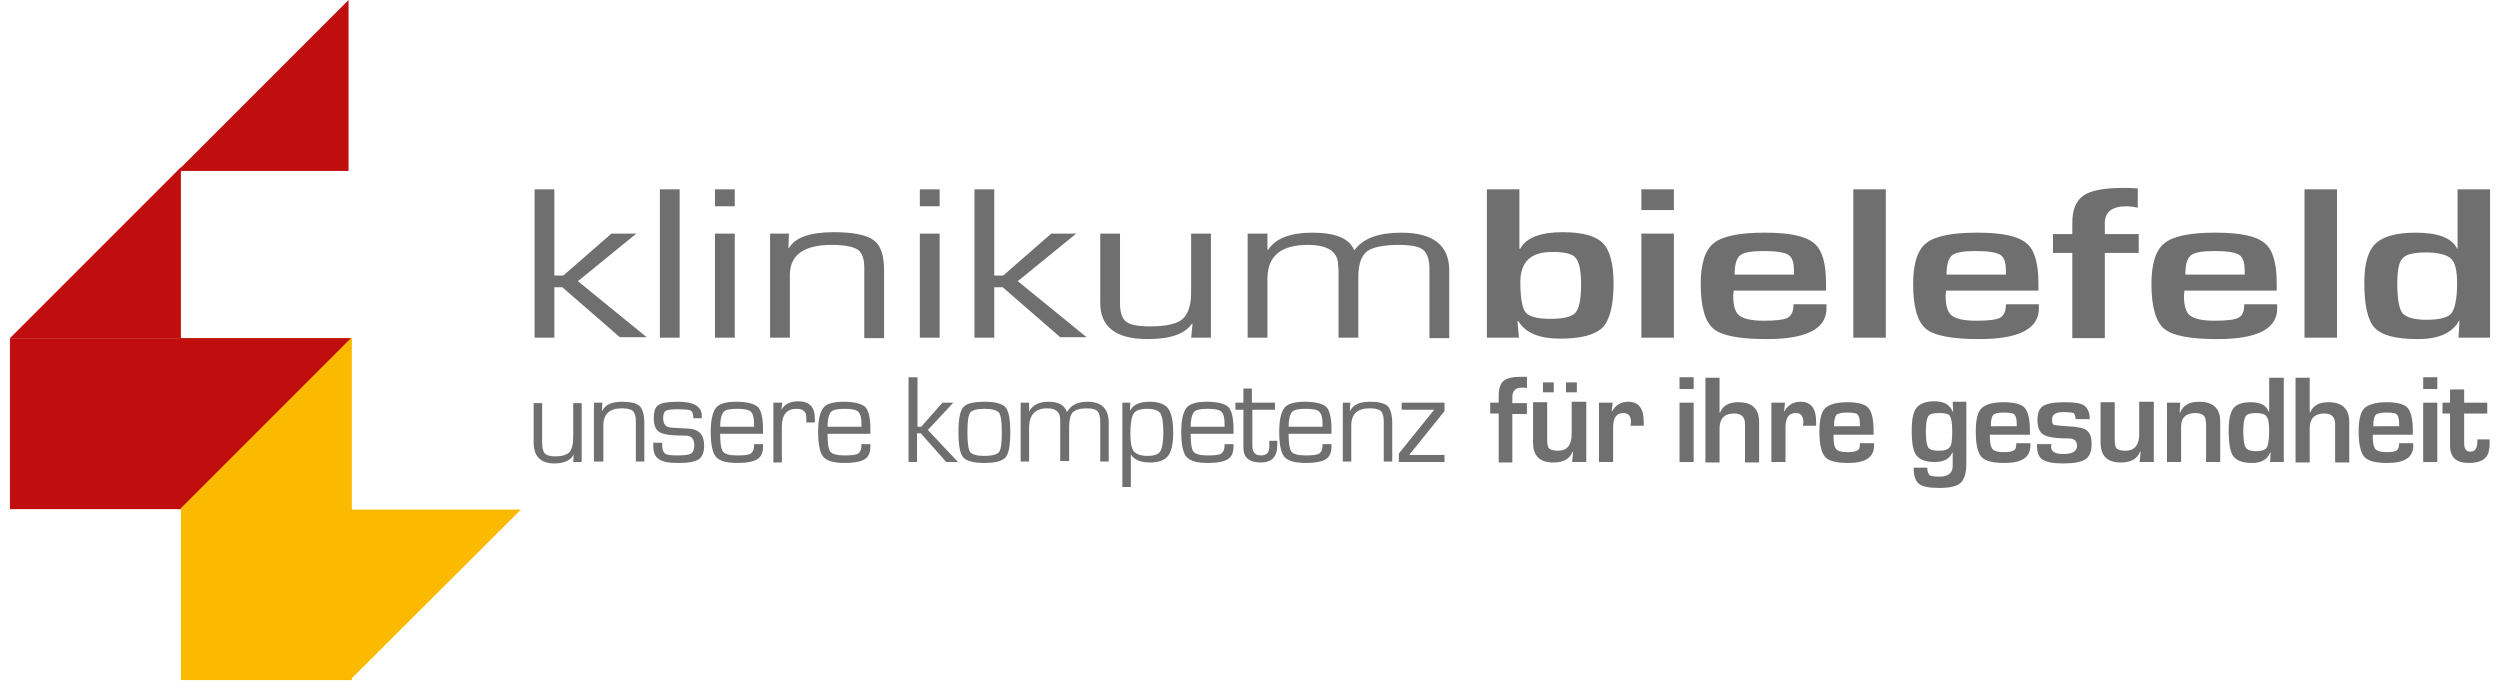 <?xml version="1.0" encoding="utf-8"?>
<svg xmlns="http://www.w3.org/2000/svg" xmlns:xlink="http://www.w3.org/1999/xlink" version="1.1" id="Ebene_1" x="0px" y="0px" viewBox="0 0 526.6 144.5" style="enable-background:new 0 0 526.6 144.5;" xml:space="preserve" width="180" height="49">
<style type="text/css">
	.st0{fill:#706F6F;}
	.st1{fill:#C00D0D;}
	.st2{fill:#FBBA00;}
</style>
<g>
	<g>
		<path class="st0" d="M121.4,85.5v12.6h-1.8l0.1-1.6l0,0c-0.6,1.2-2,1.9-4.1,1.9c-2.9,0-4.4-1.5-4.4-4.4v-8.4h1.8v8.4    c0,1.1,0.2,1.9,0.6,2.3s1.1,0.6,2.2,0.6c1.4,0,2.4-0.3,3-0.9c0.5-0.6,0.8-1.6,0.8-3.2v-7.2H121.4z"/>
		<path class="st0" d="M124,85.5h1.8l-0.1,1.7l0.1,0c0.6-1.3,2-1.9,4.2-1.9c1.8,0,3,0.3,3.7,0.9c0.6,0.6,1,1.8,1,3.6v8.2h-1.8v-8    v-0.5c0-1.1-0.2-1.8-0.6-2.2c-0.4-0.4-1.2-0.6-2.4-0.6c-2.6,0-3.9,1.2-3.9,3.7v7.6H124V85.5z"/>
		<path class="st0" d="M146.9,88.8h-1.8c0-0.9-0.2-1.4-0.5-1.6c-0.4-0.2-1.3-0.3-2.7-0.3c-1.4,0-2.2,0.1-2.6,0.3    c-0.4,0.2-0.6,0.8-0.6,1.6c0,1.3,0.6,2,1.9,2l1.5,0.1l1.9,0.1c2.3,0.1,3.4,1.3,3.4,3.6c0,1.4-0.4,2.4-1.1,2.9    c-0.8,0.5-2.1,0.8-4.2,0.8c-2.1,0-3.5-0.2-4.3-0.8c-0.8-0.5-1.2-1.4-1.2-2.8l0-0.7h1.9l0,0.6c0,0.8,0.2,1.4,0.6,1.7    c0.4,0.3,1.3,0.4,2.5,0.4c1.5,0,2.5-0.1,3-0.4s0.7-0.9,0.7-1.8c0-1.3-0.6-2-1.8-2c-2.8,0-4.6-0.2-5.5-0.7c-0.9-0.5-1.3-1.5-1.3-3    c0-1.4,0.3-2.4,1-2.8c0.7-0.5,2.1-0.7,4.2-0.7c3.3,0,5,1,5,3V88.8z"/>
		<path class="st0" d="M158,94.3h1.9l0,0.5c0,1.3-0.4,2.2-1.2,2.7c-0.8,0.5-2.2,0.8-4.2,0.8c-2.3,0-3.8-0.4-4.6-1.3    c-0.7-0.8-1.1-2.6-1.1-5.3c0-2.5,0.4-4.2,1.1-5.1c0.7-0.9,2.2-1.3,4.3-1.3c2.3,0,3.8,0.4,4.6,1.1c0.7,0.7,1.1,2.3,1.1,4.7v1h-9.1    c0,2,0.2,3.3,0.6,3.8s1.4,0.8,3,0.8c1.5,0,2.4-0.1,2.9-0.4c0.4-0.3,0.7-0.8,0.7-1.7V94.3z M158,90.7l0-0.6c0-1.4-0.2-2.2-0.7-2.7    c-0.4-0.4-1.4-0.6-2.9-0.6c-1.5,0-2.5,0.2-2.9,0.7c-0.4,0.5-0.7,1.5-0.7,3.1H158z"/>
		<path class="st0" d="M162.2,85.5h1.8l-0.2,1.5l0,0c0.7-1.2,1.9-1.8,3.6-1.8c2.3,0,3.5,1.2,3.5,3.6l0,0.9h-1.8l0-0.3    c0-0.3,0-0.6,0-0.7c0-1.3-0.7-1.9-2.1-1.9c-2.1,0-3.1,1.3-3.1,3.8v7.6h-1.8V85.5z"/>
		<path class="st0" d="M180.8,94.3h1.9l0,0.5c0,1.3-0.4,2.2-1.2,2.7c-0.8,0.5-2.2,0.8-4.2,0.8c-2.3,0-3.8-0.4-4.6-1.3    c-0.7-0.8-1.1-2.6-1.1-5.3c0-2.5,0.4-4.2,1.1-5.1c0.7-0.9,2.2-1.3,4.3-1.3c2.3,0,3.8,0.4,4.6,1.1c0.7,0.7,1.1,2.3,1.1,4.7v1h-9.1    c0,2,0.2,3.3,0.6,3.8s1.4,0.8,3,0.8c1.5,0,2.4-0.1,2.9-0.4c0.4-0.3,0.7-0.8,0.7-1.7V94.3z M180.8,90.7l0-0.6    c0-1.4-0.2-2.2-0.7-2.7c-0.4-0.4-1.4-0.6-2.9-0.6c-1.5,0-2.5,0.2-2.9,0.7c-0.4,0.5-0.7,1.5-0.7,3.1H180.8z"/>
		<path class="st0" d="M192.7,80.1v10.5h0.8l4.5-5.1h2.3l-5.4,5.8l6.4,6.8h-2.5l-5.4-6.1h-0.8v6.1h-1.8v-18H192.7z"/>
		<path class="st0" d="M206.9,85.3c2.3,0,3.8,0.4,4.5,1.2c0.7,0.8,1,2.6,1,5.3s-0.3,4.5-1,5.3c-0.7,0.8-2.2,1.2-4.5,1.2    c-2.3,0-3.8-0.4-4.5-1.2c-0.7-0.8-1-2.6-1-5.3s0.3-4.5,1-5.3C203,85.7,204.5,85.3,206.9,85.3z M206.9,86.8c-1.6,0-2.6,0.3-3,0.8    c-0.4,0.5-0.6,1.9-0.6,4.2s0.2,3.6,0.6,4.2c0.4,0.5,1.4,0.8,3,0.8c1.6,0,2.7-0.3,3.1-0.8c0.4-0.5,0.6-1.9,0.6-4.2    s-0.2-3.6-0.6-4.2C209.5,87.1,208.5,86.8,206.9,86.8z"/>
		<path class="st0" d="M214.6,85.5h1.8l0,1.9l0,0c0.7-1.4,2.1-2.1,4.1-2.1c2.1,0,3.4,0.7,3.9,2.1h0.1c0.8-1.4,2.2-2.1,4.3-2.1    c3,0,4.5,1.5,4.5,4.5v8.2h-1.8v-8.4c0-1.1-0.2-1.9-0.6-2.3s-1.1-0.6-2.2-0.6c-1.5,0-2.4,0.3-3,0.8c-0.5,0.5-0.8,1.6-0.8,3.1v7.3    H223v-8.2l0-0.6c0-1.6-0.9-2.4-2.8-2.4c-2.5,0-3.8,1.4-3.8,4.1v7.2h-1.8V85.5z"/>
		<path class="st0" d="M236.1,85.5h1.8l-0.1,1.6l0.1,0c0.6-1.2,2-1.8,4.1-1.8c1.9,0,3.2,0.5,3.9,1.4c0.7,0.9,1.1,2.7,1.1,5.2    c0,2.4-0.4,4-1.1,4.9c-0.7,0.9-2,1.4-3.8,1.4c-2.1,0-3.4-0.6-4.1-1.7h0v6.9h-1.8V85.5z M241.5,86.8c-1.5,0-2.4,0.3-2.9,1    c-0.4,0.6-0.7,2-0.7,4.1c0,1.9,0.2,3.2,0.7,3.9c0.5,0.6,1.5,1,2.9,1c1.4,0,2.3-0.3,2.7-0.9c0.4-0.6,0.7-1.9,0.7-3.9    c0-2.1-0.2-3.5-0.6-4.2C243.9,87.2,243,86.8,241.5,86.8z"/>
		<path class="st0" d="M257.9,94.3h1.9l0,0.5c0,1.3-0.4,2.2-1.2,2.7c-0.8,0.5-2.2,0.8-4.2,0.8c-2.3,0-3.8-0.4-4.6-1.3    c-0.7-0.8-1.1-2.6-1.1-5.3c0-2.5,0.4-4.2,1.1-5.1c0.7-0.9,2.2-1.3,4.3-1.3c2.3,0,3.8,0.4,4.6,1.1c0.7,0.7,1.1,2.3,1.1,4.7v1h-9.1    c0,2,0.2,3.3,0.6,3.8s1.4,0.8,3,0.8c1.5,0,2.4-0.1,2.9-0.4c0.4-0.3,0.7-0.8,0.7-1.7V94.3z M257.9,90.7l0-0.6    c0-1.4-0.2-2.2-0.7-2.7c-0.4-0.4-1.4-0.6-2.9-0.6c-1.5,0-2.5,0.2-2.9,0.7c-0.4,0.5-0.7,1.5-0.7,3.1H257.9z"/>
		<path class="st0" d="M268.6,85.5V87h-4.8v7.7c0,1.3,0.6,2,1.8,2c1.2,0,1.8-0.6,1.8-1.8l0-0.6l0-0.7h1.7l0,0.9    c0,2.5-1.2,3.7-3.5,3.7c-2.4,0-3.7-1-3.7-3.1v-0.4V87h-1.7v-1.5h1.7v-3h1.8v3H268.6z"/>
		<path class="st0" d="M278.7,94.3h1.9l0,0.5c0,1.3-0.4,2.2-1.2,2.7c-0.8,0.5-2.2,0.8-4.2,0.8c-2.3,0-3.8-0.4-4.6-1.3    c-0.7-0.8-1.1-2.6-1.1-5.3c0-2.5,0.4-4.2,1.1-5.1s2.2-1.3,4.3-1.3c2.3,0,3.8,0.4,4.6,1.1c0.7,0.7,1.1,2.3,1.1,4.7v1h-9.1    c0,2,0.2,3.3,0.6,3.8c0.4,0.5,1.4,0.8,3,0.8c1.5,0,2.4-0.1,2.9-0.4c0.4-0.3,0.7-0.8,0.7-1.7V94.3z M278.7,90.7l0-0.6    c0-1.4-0.2-2.2-0.7-2.7c-0.4-0.4-1.4-0.6-2.9-0.6c-1.5,0-2.5,0.2-2.9,0.7c-0.4,0.5-0.7,1.5-0.7,3.1H278.7z"/>
		<path class="st0" d="M282.8,85.5h1.8l-0.1,1.7l0.1,0c0.6-1.3,2-1.9,4.2-1.9c1.8,0,3,0.3,3.7,0.9c0.6,0.6,1,1.8,1,3.6v8.2h-1.8v-8    v-0.5c0-1.1-0.2-1.8-0.6-2.2c-0.4-0.4-1.2-0.6-2.4-0.6c-2.6,0-3.9,1.2-3.9,3.7v7.6h-1.8V85.5z"/>
		<path class="st0" d="M295.5,85.5h9.1v1.8l-7.5,9.3h7.5v1.5h-9.7v-1.8l7.5-9.3h-6.9V85.5z"/>
	</g>
	<g>
		<path class="st0" d="M316.1,98.1V87.8h-1.8v-2.3h1.8v-1.3c0-1.6,0.3-2.7,1-3.3c0.7-0.6,1.9-0.9,3.7-0.9c0.3,0,0.7,0,1.3,0v2.4    c-0.4-0.1-0.8-0.1-1.1-0.1c-1.3,0-2,0.7-2,2v1.3h3.1v2.3h-3.1v10.3H316.1z"/>
		<path class="st0" d="M334.7,85.5v12.6h-3l0.2-2.2l-0.1,0c-0.6,1.5-1.9,2.3-4.1,2.3c-2.9,0-4.3-1.4-4.3-4.3v-8.5h3v7.7    c0,1.1,0.1,1.8,0.4,2.1c0.3,0.3,0.9,0.5,1.9,0.5c1.9,0,2.9-1.2,2.9-3.5v-6.9H334.7z M327.8,81.2v2.1h-2.3v-2.1H327.8z M332.7,81.2    v2.1h-2.3v-2.1H332.7z"/>
		<path class="st0" d="M337.3,85.5h3l-0.2,1.8l0.1,0c0.7-1.3,1.9-2,3.4-2c2.2,0,3.3,1.4,3.3,4.2v0.9h-2.8c0-0.3,0.1-0.6,0.1-0.7    c0-1.3-0.5-2-1.6-2c-1.5,0-2.2,1-2.2,3v7.4h-3V85.5z"/>
		<path class="st0" d="M357.5,80.1v2.5h-3v-2.5H357.5z M357.5,85.5v12.6h-3V85.5H357.5z"/>
		<path class="st0" d="M363,80.1v7.5l0.1,0c0.6-1.5,1.9-2.2,3.9-2.2c2.9,0,4.4,1.4,4.4,4.2v8.6h-3v-7.7V90c0-1.5-0.8-2.2-2.3-2.2    c-2.1,0-3.1,1.1-3.1,3.2v7.2h-3v-18H363z"/>
		<path class="st0" d="M373.9,85.5h3l-0.2,1.8l0.1,0c0.7-1.3,1.9-2,3.4-2c2.2,0,3.3,1.4,3.3,4.2v0.9h-2.8c0-0.3,0.1-0.6,0.1-0.7    c0-1.3-0.5-2-1.6-2c-1.5,0-2.2,1-2.2,3v7.4h-3V85.5z"/>
		<path class="st0" d="M392.8,94.1h3v0.5c0,2.5-1.8,3.7-5.5,3.7c-2.5,0-4.1-0.4-4.9-1.3c-0.8-0.9-1.2-2.7-1.2-5.4    c0-2.5,0.4-4.1,1.2-4.9s2.4-1.3,4.7-1.3c2.2,0,3.8,0.4,4.5,1.2s1.1,2.4,1.1,4.8v0.9h-8.5c0,0.3,0,0.5,0,0.6c0,1.2,0.2,2.1,0.6,2.5    c0.4,0.4,1.1,0.6,2.3,0.6c1.1,0,1.8-0.1,2.2-0.4C392.7,95.4,392.8,94.9,392.8,94.1z M392.8,90.5l0-0.5c0-1-0.2-1.7-0.5-2    c-0.3-0.3-1.1-0.4-2.3-0.4c-1.1,0-1.9,0.2-2.2,0.5c-0.3,0.4-0.5,1.1-0.5,2.4H392.8z"/>
		<path class="st0" d="M415.4,85.5v12.8c0,2.1-0.4,3.5-1.2,4.2c-0.8,0.8-2.4,1.1-4.6,1.1c-2.2,0-3.6-0.3-4.3-0.9    c-0.7-0.6-1.1-1.7-1.1-3.4h2.9c0,0.8,0.2,1.3,0.5,1.6c0.3,0.2,1,0.3,2.1,0.3c1.9,0,2.8-0.8,2.8-2.3v-2.8l-0.1,0    c-0.5,1.3-1.8,2-3.7,2c-1.9,0-3.2-0.5-3.9-1.4c-0.7-0.9-1-2.6-1-5.2c0-2.4,0.3-4,1-4.9c0.7-0.9,2-1.4,3.8-1.4c2,0,3.3,0.7,3.9,2.2    h0.1l-0.1-2.1H415.4z M409.5,87.7c-1.2,0-1.9,0.2-2.2,0.7c-0.3,0.5-0.5,1.5-0.5,3.2c0,1.8,0.2,2.9,0.5,3.4    c0.3,0.5,1.1,0.7,2.3,0.7c1.2,0,2-0.3,2.3-0.8c0.4-0.5,0.5-1.6,0.5-3.4c0-1.7-0.2-2.7-0.5-3.2S410.7,87.7,409.5,87.7z"/>
		<path class="st0" d="M426,94.1h3v0.5c0,2.5-1.8,3.7-5.5,3.7c-2.5,0-4.1-0.4-4.9-1.3c-0.8-0.9-1.2-2.7-1.2-5.4    c0-2.5,0.4-4.1,1.2-4.9s2.4-1.3,4.7-1.3c2.2,0,3.8,0.4,4.5,1.2s1.1,2.4,1.1,4.8v0.9h-8.5c0,0.3,0,0.5,0,0.6c0,1.2,0.2,2.1,0.6,2.5    c0.4,0.4,1.1,0.6,2.3,0.6c1.1,0,1.8-0.1,2.2-0.4C425.9,95.4,426,94.9,426,94.1z M426.1,90.5l0-0.5c0-1-0.2-1.7-0.5-2    c-0.3-0.3-1.1-0.4-2.3-0.4c-1.1,0-1.9,0.2-2.2,0.5c-0.3,0.4-0.5,1.1-0.5,2.4H426.1z"/>
		<path class="st0" d="M441.6,89h-3c0-0.1,0-0.2,0-0.2c-0.1-0.6-0.2-1-0.5-1.1c-0.3-0.1-1-0.2-2.1-0.2c-1.6,0-2.4,0.5-2.4,1.5    c0,0.7,0.1,1.1,0.4,1.2c0.3,0.1,1.2,0.2,2.8,0.3c2.2,0.1,3.6,0.4,4.2,0.9s1,1.4,1,2.9c0,1.5-0.4,2.6-1.3,3.2    c-0.9,0.6-2.4,0.9-4.7,0.9c-2.2,0-3.6-0.3-4.4-0.8s-1.2-1.5-1.2-3v-0.3h3.1c0,0.2-0.1,0.3-0.1,0.4c-0.1,1.1,0.7,1.7,2.6,1.7    c1.9,0,2.9-0.6,2.9-1.7c0-1.1-0.6-1.6-1.8-1.6c-2.7,0-4.5-0.3-5.3-0.8c-0.9-0.5-1.3-1.6-1.3-3.2c0-1.4,0.4-2.4,1.2-2.9    c0.8-0.5,2.3-0.8,4.5-0.8c2.1,0,3.5,0.2,4.2,0.7S441.6,87.5,441.6,89z"/>
		<path class="st0" d="M455.2,85.5v12.6h-3l0.2-2.2l-0.1,0c-0.6,1.5-1.9,2.3-4.1,2.3c-2.9,0-4.3-1.4-4.3-4.3v-8.5h3v7.7    c0,1.1,0.1,1.8,0.4,2.1c0.3,0.3,0.9,0.5,1.9,0.5c1.9,0,2.9-1.2,2.9-3.5v-6.9H455.2z"/>
		<path class="st0" d="M457.8,85.5h3l-0.1,2.1l0.1,0c0.6-1.5,1.9-2.3,4-2.3c3,0,4.5,1.4,4.5,4.2v8.6h-3v-7.6V90l-0.1-0.9    c-0.1-0.9-0.9-1.4-2.2-1.4c-2,0-3,1-3,2.9v7.5h-3V85.5z"/>
		<path class="st0" d="M482.8,80.1v18h-2.9l0.1-2l-0.1,0c-0.6,1.5-1.9,2.2-3.8,2.2c-2,0-3.3-0.5-4-1.4s-1-2.8-1-5.5    c0-2.2,0.3-3.8,1-4.7c0.7-0.9,1.9-1.3,3.7-1.3c2.1,0,3.3,0.7,3.8,2l0.1,0v-7.2H482.8z M476.9,87.7c-1.1,0-1.9,0.2-2.2,0.7    s-0.5,1.5-0.5,3.1c0,1.8,0.2,3,0.5,3.5c0.3,0.5,1.1,0.8,2.2,0.8c1.2,0,2-0.3,2.3-0.8s0.5-1.7,0.5-3.6c0-1.5-0.2-2.6-0.6-3    C478.9,88,478.1,87.7,476.9,87.7z"/>
		<path class="st0" d="M488.3,80.1v7.5l0.1,0c0.6-1.5,1.9-2.2,3.9-2.2c2.9,0,4.4,1.4,4.4,4.2v8.6h-3v-7.7V90c0-1.5-0.8-2.2-2.3-2.2    c-2.1,0-3.1,1.1-3.1,3.2v7.2h-3v-18H488.3z"/>
		<path class="st0" d="M507.3,94.1h3v0.5c0,2.5-1.8,3.7-5.5,3.7c-2.5,0-4.1-0.4-4.9-1.3c-0.8-0.9-1.2-2.7-1.2-5.4    c0-2.5,0.4-4.1,1.2-4.9s2.4-1.3,4.7-1.3c2.2,0,3.8,0.4,4.5,1.2s1.1,2.4,1.1,4.8v0.9h-8.5c0,0.3,0,0.5,0,0.6c0,1.2,0.2,2.1,0.6,2.5    c0.4,0.4,1.1,0.6,2.3,0.6c1.1,0,1.8-0.1,2.2-0.4C507.1,95.4,507.3,94.9,507.3,94.1z M507.3,90.5l0-0.5c0-1-0.2-1.7-0.5-2    c-0.3-0.3-1.1-0.4-2.3-0.4c-1.1,0-1.9,0.2-2.2,0.5c-0.3,0.4-0.5,1.1-0.5,2.4H507.3z"/>
		<path class="st0" d="M515.4,80.1v2.5h-3v-2.5H515.4z M515.4,85.5v12.6h-3V85.5H515.4z"/>
		<path class="st0" d="M526,85.5v2.3h-4.9v6.3c0,1.2,0.4,1.8,1.3,1.8c1,0,1.5-0.7,1.5-2.1v-0.5h2.6v0.6c0,0.6,0,1.1-0.1,1.5    c-0.2,1.9-1.6,2.9-4.3,2.9c-2.7,0-4-1.2-4-3.7v-6.8h-1.6v-2.3h1.6v-2.8h3v2.8H526z"/>
	</g>
	<g>
		<path class="st0" d="M115.6,40.2v18.3h1.9l10.2-8.9h5.3l-12.4,10.1l14.6,11.9h-5.7L117.3,61h-1.7v10.7h-4.2V40.2H115.6z"/>
		<path class="st0" d="M142.2,40.2v31.5H138V40.2H142.2z"/>
		<path class="st0" d="M153.9,40.2v3.6h-4.2v-3.6H153.9z M153.9,49.6v22.1h-4.2V49.6H153.9z"/>
		<path class="st0" d="M161.3,49.6h4.1l-0.1,3l0.1,0.1c1.3-2.3,4.5-3.4,9.6-3.4c4.1,0,6.9,0.6,8.4,1.7c1.5,1.1,2.2,3.2,2.2,6.4v14.4    h-4.2V57.6v-0.8c0-1.9-0.5-3.2-1.4-3.8s-2.8-1-5.5-1c-5.9,0-8.9,2.1-8.9,6.4v13.3h-4.2V49.6z"/>
		<path class="st0" d="M197.4,40.2v3.6h-4.2v-3.6H197.4z M197.4,49.6v22.1h-4.2V49.6H197.4z"/>
		<path class="st0" d="M209,40.2v18.3h1.9l10.2-8.9h5.3l-12.4,10.1l14.6,11.9H223L210.8,61H209v10.7h-4.2V40.2H209z"/>
		<path class="st0" d="M255,49.6v22.1h-4.2l0.3-2.9l-0.1-0.1c-1.5,2.2-4.6,3.3-9.4,3.3c-6.8,0-10.1-2.6-10.1-7.7V49.6h4.2v14.7    c0,2,0.4,3.3,1.3,4c0.9,0.7,2.6,1,5.1,1c3.3,0,5.6-0.5,6.8-1.5c1.2-1,1.9-2.9,1.9-5.6V49.6H255z"/>
		<path class="st0" d="M262.8,49.6h4.2L267,53l0.1,0.1c1.6-2.5,4.8-3.7,9.4-3.7c4.9,0,7.9,1.2,8.9,3.7h0.1c1.8-2.5,5.1-3.7,9.9-3.7    c6.8,0,10.2,2.7,10.2,8v14.4h-4.2V57c0-1.9-0.5-3.3-1.4-4c-0.9-0.7-2.6-1-5.1-1c-3.3,0-5.6,0.5-6.8,1.4c-1.2,1-1.8,2.8-1.8,5.5    v12.8h-4.2V57.3l-0.1-1c0-2.8-2.1-4.3-6.4-4.3c-5.8,0-8.6,2.4-8.6,7.2v12.5h-4.2V49.6z"/>
	</g>
	<g>
		<path class="st0" d="M313.6,71.7V40.2h6.9v12.6l0.2,0c1.2-2.3,4.2-3.5,9-3.5c4.2,0,7,0.8,8.5,2.3c1.5,1.5,2.3,4.4,2.3,8.6    c0,4.6-0.8,7.7-2.3,9.3c-1.6,1.6-4.6,2.4-9,2.4c-4.5,0-7.4-1.2-8.9-3.7h-0.2l0.3,3.5H313.6z M327.4,53.5c-4.5,0-6.7,2.1-6.7,6.4    c0,3.3,0.4,5.5,1.1,6.4s2.5,1.4,5.2,1.4c2.8,0,4.6-0.4,5.4-1.3c0.8-0.9,1.2-2.9,1.2-6c0-2.9-0.4-4.8-1.2-5.7S330,53.5,327.4,53.5z    "/>
		<path class="st0" d="M353.3,40.2v4.4h-6.9v-4.4H353.3z M353.3,49.6v22.1h-6.9V49.6H353.3z"/>
		<path class="st0" d="M378.7,64.6h7v0.9c0,4.3-4.2,6.5-12.7,6.5c-5.7,0-9.5-0.7-11.3-2.2c-1.8-1.5-2.7-4.7-2.7-9.5    c0-4.3,0.9-7.2,2.8-8.7c1.9-1.5,5.5-2.2,10.8-2.2c5.2,0,8.6,0.7,10.4,2.2c1.8,1.4,2.6,4.3,2.6,8.5v1.6h-19.6c0,0.5-0.1,0.8-0.1,1    c0,2.2,0.4,3.6,1.3,4.3c0.9,0.7,2.6,1.1,5.2,1.1c2.5,0,4.2-0.2,5-0.6C378.3,67,378.7,66.1,378.7,64.6z M378.8,58.4l0-0.9    c0-1.8-0.4-2.9-1.2-3.4s-2.5-0.8-5.2-0.8c-2.6,0-4.3,0.3-5,0.9c-0.8,0.6-1.2,2-1.2,4.1H378.8z"/>
		<path class="st0" d="M398.3,40.2v31.5h-6.9V40.2H398.3z"/>
		<path class="st0" d="M423.8,64.6h7v0.9c0,4.3-4.2,6.5-12.7,6.5c-5.7,0-9.5-0.7-11.3-2.2c-1.8-1.5-2.7-4.7-2.7-9.5    c0-4.3,0.9-7.2,2.8-8.7c1.9-1.5,5.5-2.2,10.8-2.2c5.2,0,8.6,0.7,10.4,2.2c1.8,1.4,2.6,4.3,2.6,8.5v1.6h-19.6c0,0.5-0.1,0.8-0.1,1    c0,2.2,0.4,3.6,1.3,4.3c0.9,0.7,2.6,1.1,5.2,1.1c2.5,0,4.2-0.2,5-0.6C423.4,67,423.8,66.1,423.8,64.6z M423.8,58.4l0-0.9    c0-1.8-0.4-2.9-1.2-3.4s-2.5-0.8-5.2-0.8c-2.6,0-4.3,0.3-5,0.9c-0.8,0.6-1.2,2-1.2,4.1H423.8z"/>
		<path class="st0" d="M437.9,71.7V53.7h-4.1v-4h4.1v-2.4c0-2.8,0.8-4.7,2.4-5.8c1.6-1.1,4.4-1.6,8.6-1.6c0.7,0,1.7,0,2.9,0.1v4.1    c-0.9-0.2-1.8-0.3-2.4-0.3c-3,0-4.6,1.2-4.6,3.5v2.4h7.2v4h-7.2v18.1H437.9z"/>
		<path class="st0" d="M474.4,64.6h7v0.9c0,4.3-4.2,6.5-12.7,6.5c-5.7,0-9.5-0.7-11.3-2.2c-1.8-1.5-2.7-4.7-2.7-9.5    c0-4.3,0.9-7.2,2.8-8.7c1.9-1.5,5.5-2.2,10.8-2.2c5.2,0,8.6,0.7,10.4,2.2c1.8,1.4,2.6,4.3,2.6,8.5v1.6h-19.6c0,0.5-0.1,0.8-0.1,1    c0,2.2,0.4,3.6,1.3,4.3c0.9,0.7,2.6,1.1,5.2,1.1c2.5,0,4.2-0.2,5-0.6C474.1,67,474.4,66.1,474.4,64.6z M474.5,58.4l0-0.9    c0-1.8-0.4-2.9-1.2-3.4s-2.5-0.8-5.2-0.8c-2.6,0-4.3,0.3-5,0.9c-0.8,0.6-1.2,2-1.2,4.1H474.5z"/>
		<path class="st0" d="M494.1,40.2v31.5h-6.9V40.2H494.1z"/>
		<path class="st0" d="M526.6,40.2v31.5h-6.7l0.2-3.6l-0.1,0c-1.4,2.6-4.3,3.9-8.8,3.9c-4.6,0-7.6-0.8-9.1-2.4    c-1.5-1.6-2.2-4.8-2.2-9.7c0-3.9,0.8-6.7,2.4-8.2c1.6-1.5,4.4-2.3,8.5-2.3c4.7,0,7.7,1.1,8.8,3.4l0.1,0V40.2H526.6z M513,53.6    c-2.6,0-4.3,0.4-5,1.3c-0.8,0.8-1.1,2.6-1.1,5.4c0,3.2,0.4,5.3,1.1,6.2c0.8,0.9,2.5,1.4,5.1,1.4c2.8,0,4.6-0.5,5.3-1.4    s1.2-3,1.2-6.3c0-2.7-0.4-4.5-1.3-5.3S515.7,53.6,513,53.6z"/>
	</g>
	<rect y="71.8" class="st1" width="36.3" height="36.3"/>
	<polyline class="st1" points="35.6,36.3 71.9,36.3 71.9,0  "/>
	<rect x="36.3" y="71.8" class="st2" width="36.3" height="72.6"/>
	<polyline class="st2" points="108.5,108.2 72.1,108.2 72.1,144.5  "/>
	<polyline class="st1" points="72.4,71.8 36,71.8 36,108.2  "/>
	<polyline class="st1" points="0,71.8 36.3,71.8 36.3,35.5  "/>
</g>
</svg>

